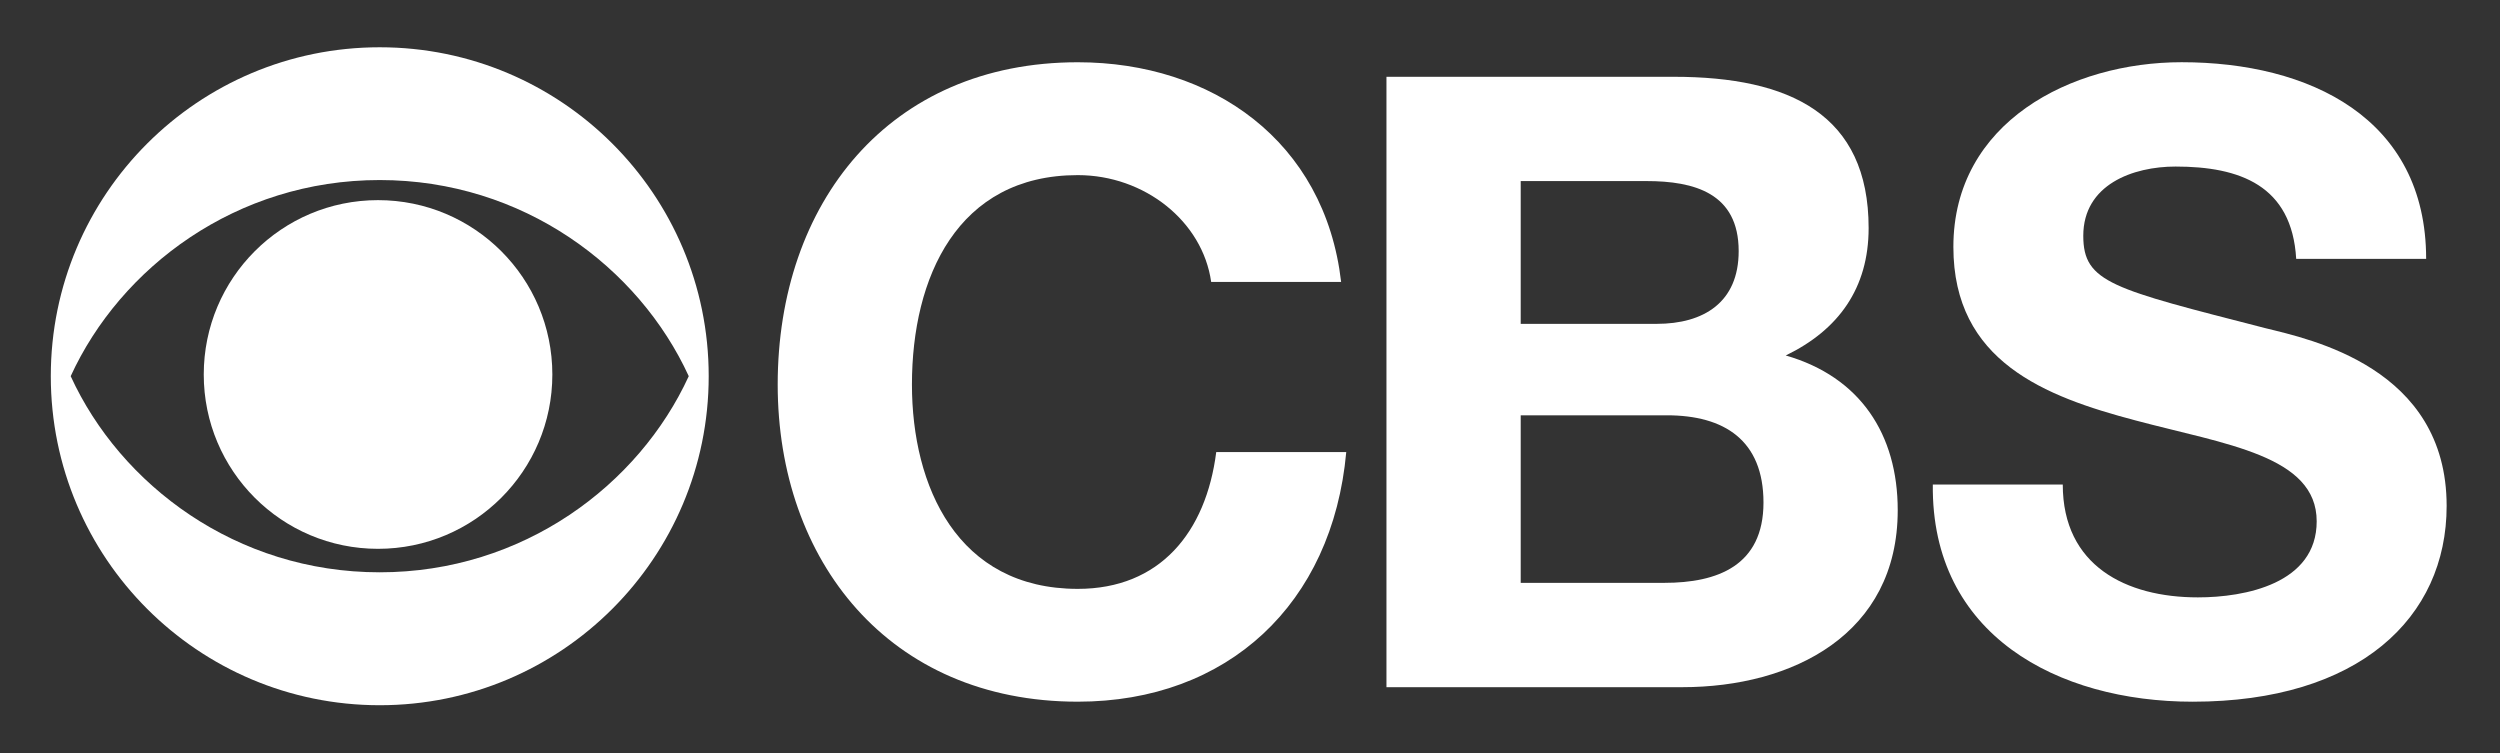 <svg width="166" height="50" viewBox="0 0 166 50" fill="none" xmlns="http://www.w3.org/2000/svg">
<rect x="0" y="0" width="166" height="50" fill="#333333" stroke="none"/>
<path d="M80.422 18.722C79.852 14.691 75.994 11.628 71.566 11.628C63.562 11.628 60.553 18.437 60.553 25.534C60.553 32.292 63.562 39.101 71.566 39.101C77.013 39.101 80.079 35.355 80.758 30.017H89.391C88.481 40.123 81.499 46.592 71.566 46.592C59.018 46.592 51.639 37.227 51.639 25.534C51.639 13.499 59.018 4.134 71.566 4.134C80.477 4.134 87.968 9.356 89.051 18.722H80.422Z" fill="white"/>
<path d="M92.061 5.099H111.135C118.854 5.099 124.077 7.595 124.077 15.144C124.077 19.12 122.094 21.902 118.572 23.603C123.51 25.023 126.009 28.826 126.009 33.879C126.009 42.114 119.027 45.629 111.702 45.629H92.061V5.099ZM100.975 21.504H110.001C113.122 21.504 115.448 20.081 115.448 16.675C115.448 12.818 112.497 12.023 109.318 12.023H100.975V21.504ZM100.975 38.701H110.514C114.032 38.701 117.095 37.567 117.095 33.37C117.095 29.227 114.484 27.576 110.68 27.576H100.975V38.701Z" fill="white"/>
<path d="M136.968 32.175C136.968 37.567 141.172 39.666 145.94 39.666C149.061 39.666 153.828 38.759 153.828 34.616C153.828 30.246 147.757 29.509 141.797 27.916C135.779 26.327 129.704 23.997 129.704 16.394C129.704 8.105 137.535 4.131 144.86 4.131C153.316 4.131 161.096 7.819 161.096 17.189H152.467C152.185 12.309 148.718 11.059 144.459 11.059C141.627 11.059 138.33 12.251 138.33 15.657C138.33 18.778 140.262 19.175 150.422 21.79C153.377 22.523 162.457 24.398 162.457 33.594C162.457 41.031 156.61 46.593 145.597 46.593C136.628 46.593 128.227 42.165 128.339 32.175H136.968Z" fill="white"/>
<path d="M3.373 24.978C3.373 12.916 13.15 3.139 25.212 3.139C37.278 3.139 47.058 12.916 47.058 24.978C47.058 37.044 37.278 46.827 25.212 46.827C13.15 46.827 3.373 37.044 3.373 24.978ZM45.733 24.978C42.422 17.758 34.737 11.955 25.212 11.955C15.687 11.955 8.005 17.758 4.694 24.978C8.005 32.201 15.687 38.001 25.212 38.001C34.737 38.001 42.422 32.201 45.733 24.978Z" fill="white"/>
<path d="M13.529 24.868C13.529 18.471 18.708 13.289 25.099 13.289C31.494 13.289 36.676 18.471 36.676 24.868C36.676 31.259 31.494 36.442 25.099 36.442C18.708 36.442 13.529 31.259 13.529 24.868Z" fill="white"/>
</svg>
